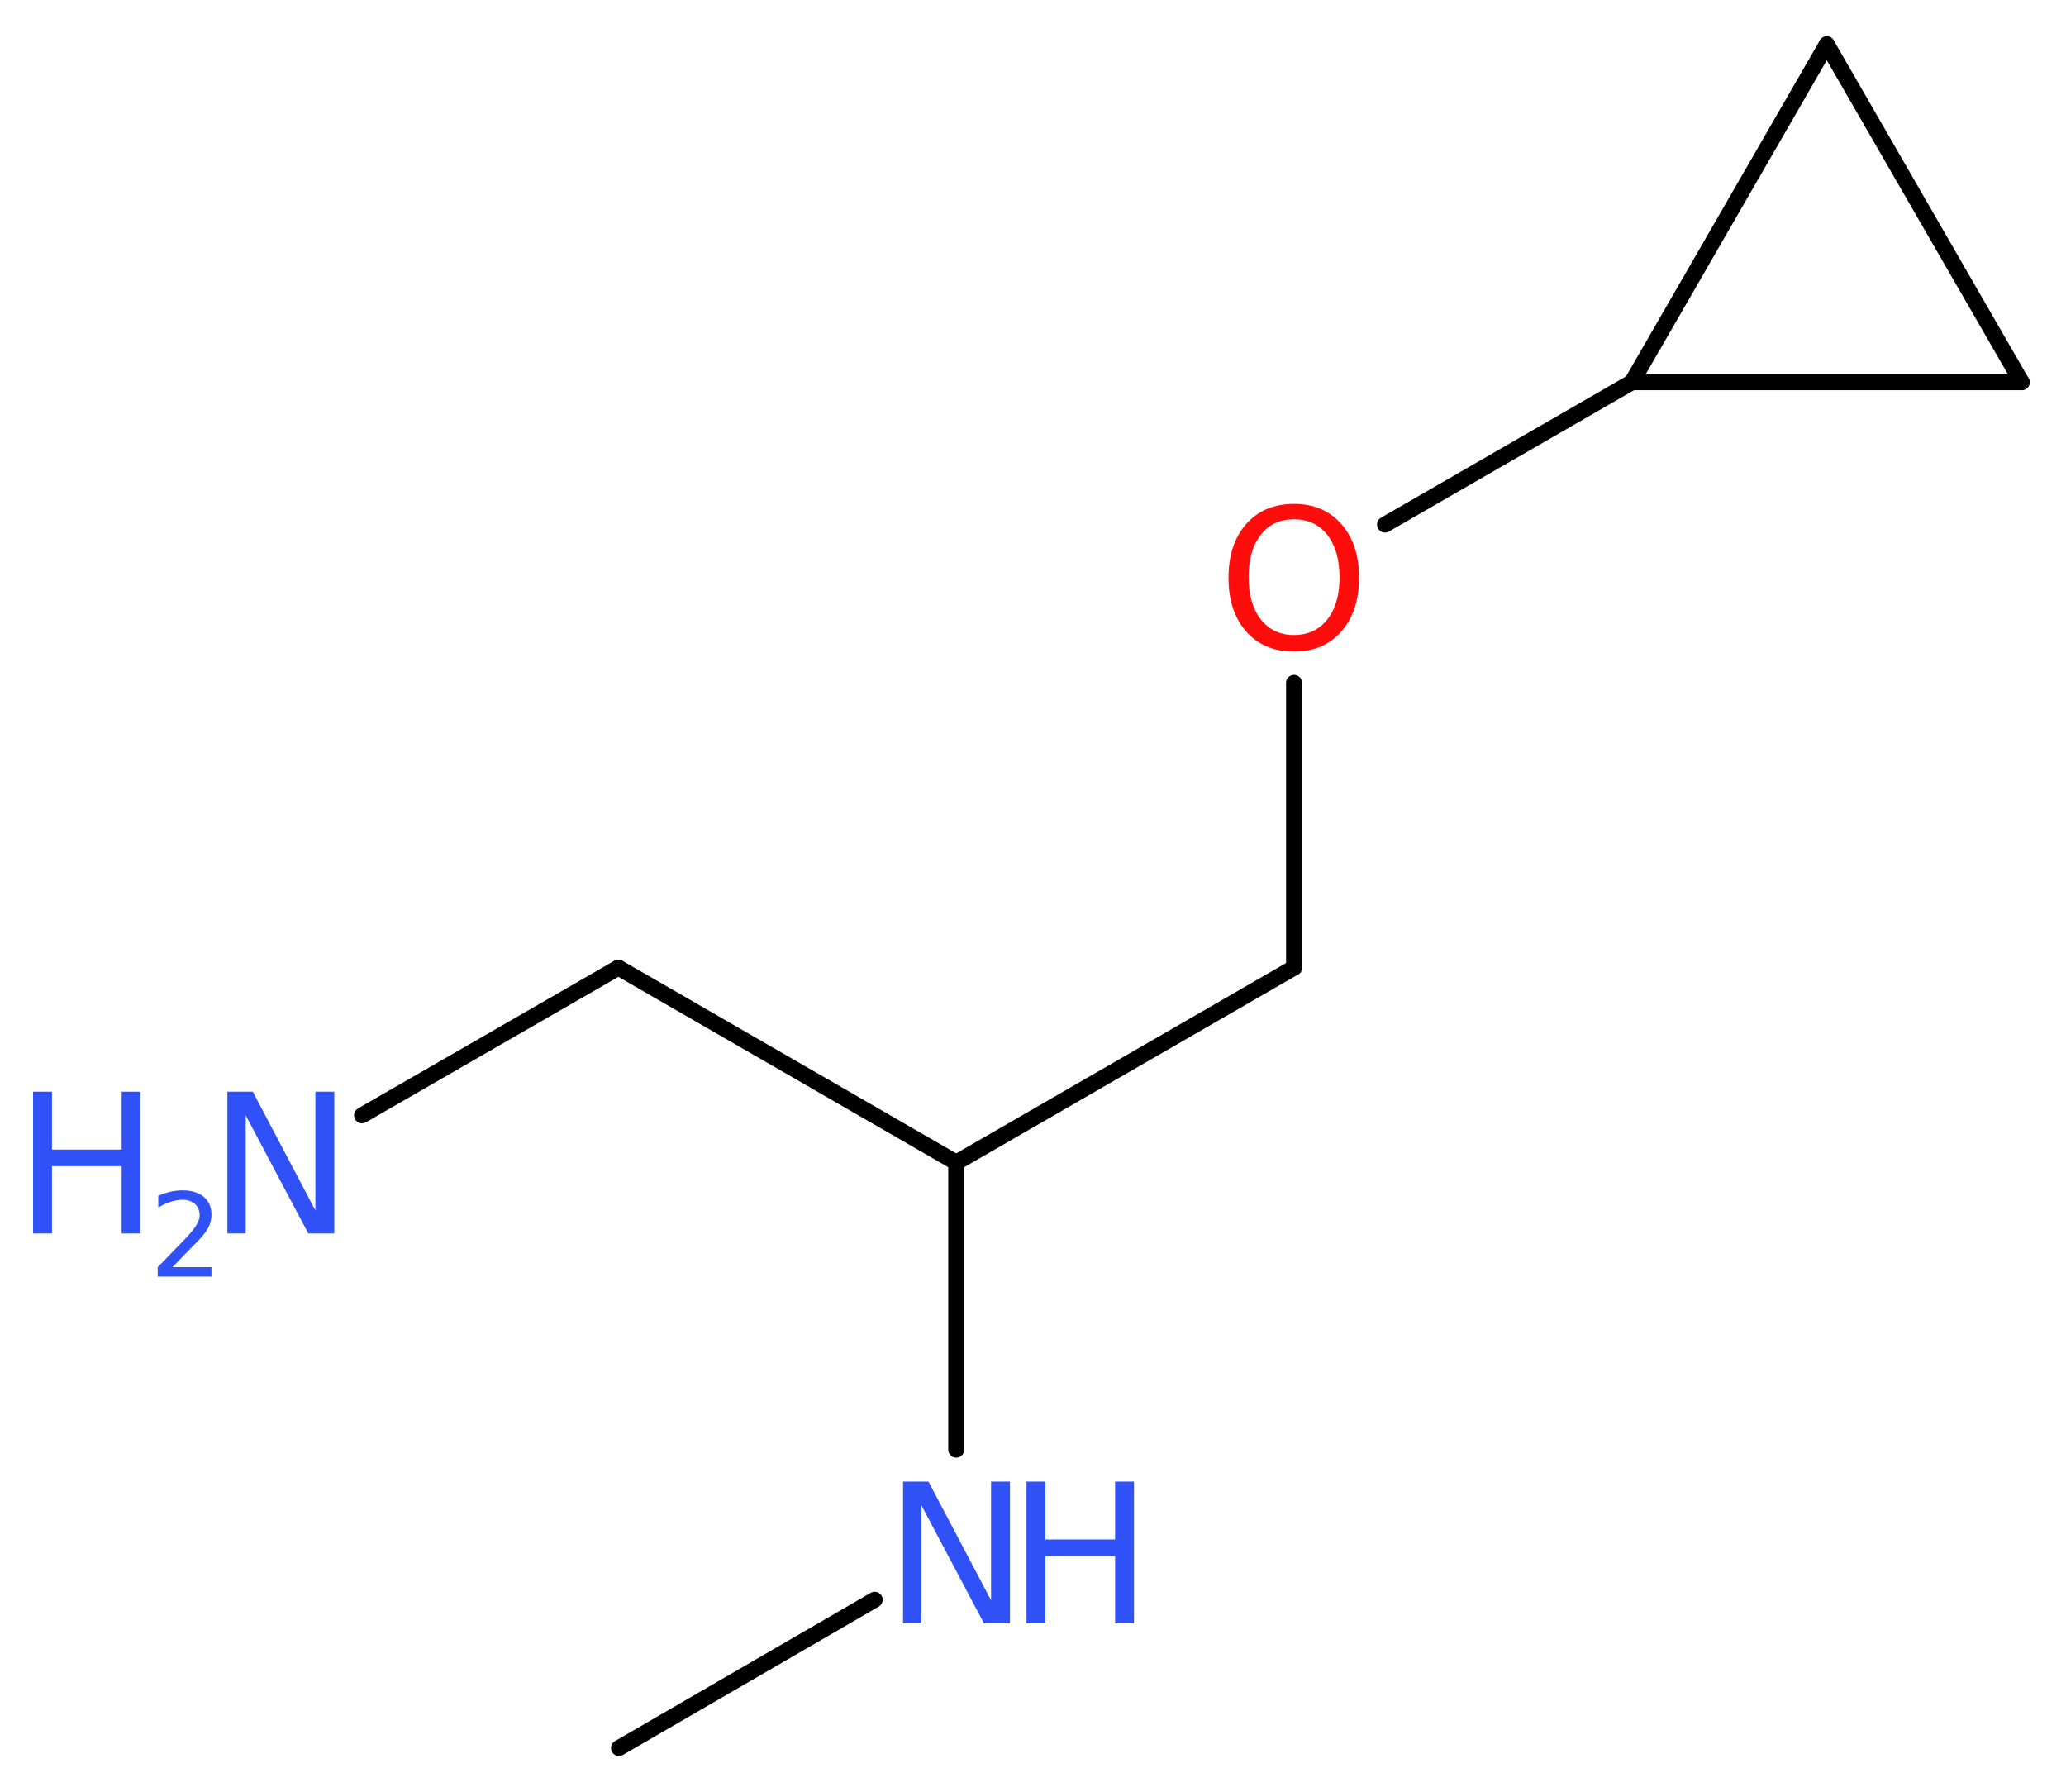 <?xml version='1.0' encoding='UTF-8'?>
<!DOCTYPE svg PUBLIC "-//W3C//DTD SVG 1.1//EN" "http://www.w3.org/Graphics/SVG/1.1/DTD/svg11.dtd">
<svg version='1.2' xmlns='http://www.w3.org/2000/svg' xmlns:xlink='http://www.w3.org/1999/xlink' width='34.98mm' height='30.33mm' viewBox='0 0 34.98 30.33'>
  <desc>Generated by the Chemistry Development Kit (http://github.com/cdk)</desc>
  <g stroke-linecap='round' stroke-linejoin='round' stroke='#000000' stroke-width='.27' fill='#3050F8'>
    <rect x='.0' y='.0' width='35.0' height='31.0' fill='#FFFFFF' stroke='none'/>
    <g id='mol1' class='mol'>
      <line id='mol1bnd1' class='bond' x1='10.48' y1='29.59' x2='14.81' y2='27.08'/>
      <line id='mol1bnd2' class='bond' x1='16.19' y1='24.54' x2='16.19' y2='19.68'/>
      <line id='mol1bnd3' class='bond' x1='16.19' y1='19.68' x2='10.47' y2='16.38'/>
      <line id='mol1bnd4' class='bond' x1='10.47' y1='16.38' x2='6.13' y2='18.88'/>
      <line id='mol1bnd5' class='bond' x1='16.19' y1='19.68' x2='21.91' y2='16.38'/>
      <line id='mol1bnd6' class='bond' x1='21.91' y1='16.38' x2='21.91' y2='11.56'/>
      <line id='mol1bnd7' class='bond' x1='23.45' y1='8.88' x2='27.63' y2='6.47'/>
      <line id='mol1bnd8' class='bond' x1='27.63' y1='6.47' x2='30.93' y2='.75'/>
      <line id='mol1bnd9' class='bond' x1='30.93' y1='.75' x2='34.23' y2='6.47'/>
      <line id='mol1bnd10' class='bond' x1='27.63' y1='6.47' x2='34.23' y2='6.47'/>
      <g id='mol1atm2' class='atom'>
        <path d='M15.29 25.08h.43l1.06 2.01v-2.01h.32v2.4h-.44l-1.06 -2.0v2.0h-.31v-2.4z' stroke='none'/>
        <path d='M17.38 25.08h.32v.98h1.18v-.98h.32v2.4h-.32v-1.14h-1.18v1.14h-.32v-2.4z' stroke='none'/>
      </g>
      <g id='mol1atm5' class='atom'>
        <path d='M3.85 18.48h.43l1.06 2.01v-2.01h.32v2.4h-.44l-1.06 -2.0v2.0h-.31v-2.4z' stroke='none'/>
        <path d='M.56 18.48h.32v.98h1.18v-.98h.32v2.4h-.32v-1.14h-1.18v1.14h-.32v-2.4z' stroke='none'/>
        <path d='M2.9 21.45h.68v.16h-.91v-.16q.11 -.11 .3 -.31q.19 -.19 .24 -.25q.09 -.1 .13 -.18q.04 -.07 .04 -.14q.0 -.12 -.08 -.19q-.08 -.07 -.21 -.07q-.09 .0 -.19 .03q-.1 .03 -.22 .1v-.2q.12 -.05 .22 -.07q.1 -.02 .19 -.02q.23 .0 .36 .11q.13 .11 .13 .3q.0 .09 -.03 .17q-.03 .08 -.12 .19q-.02 .03 -.15 .16q-.13 .13 -.36 .37z' stroke='none'/>
      </g>
      <path id='mol1atm7' class='atom' d='M21.91 8.79q-.36 .0 -.56 .26q-.21 .26 -.21 .72q.0 .45 .21 .72q.21 .26 .56 .26q.35 .0 .56 -.26q.21 -.26 .21 -.72q.0 -.45 -.21 -.72q-.21 -.26 -.56 -.26zM21.91 8.53q.5 .0 .8 .34q.3 .34 .3 .91q.0 .57 -.3 .91q-.3 .34 -.8 .34q-.51 .0 -.81 -.34q-.3 -.34 -.3 -.91q.0 -.57 .3 -.91q.3 -.34 .81 -.34z' stroke='none' fill='#FF0D0D'/>
    </g>
  </g>
</svg>
